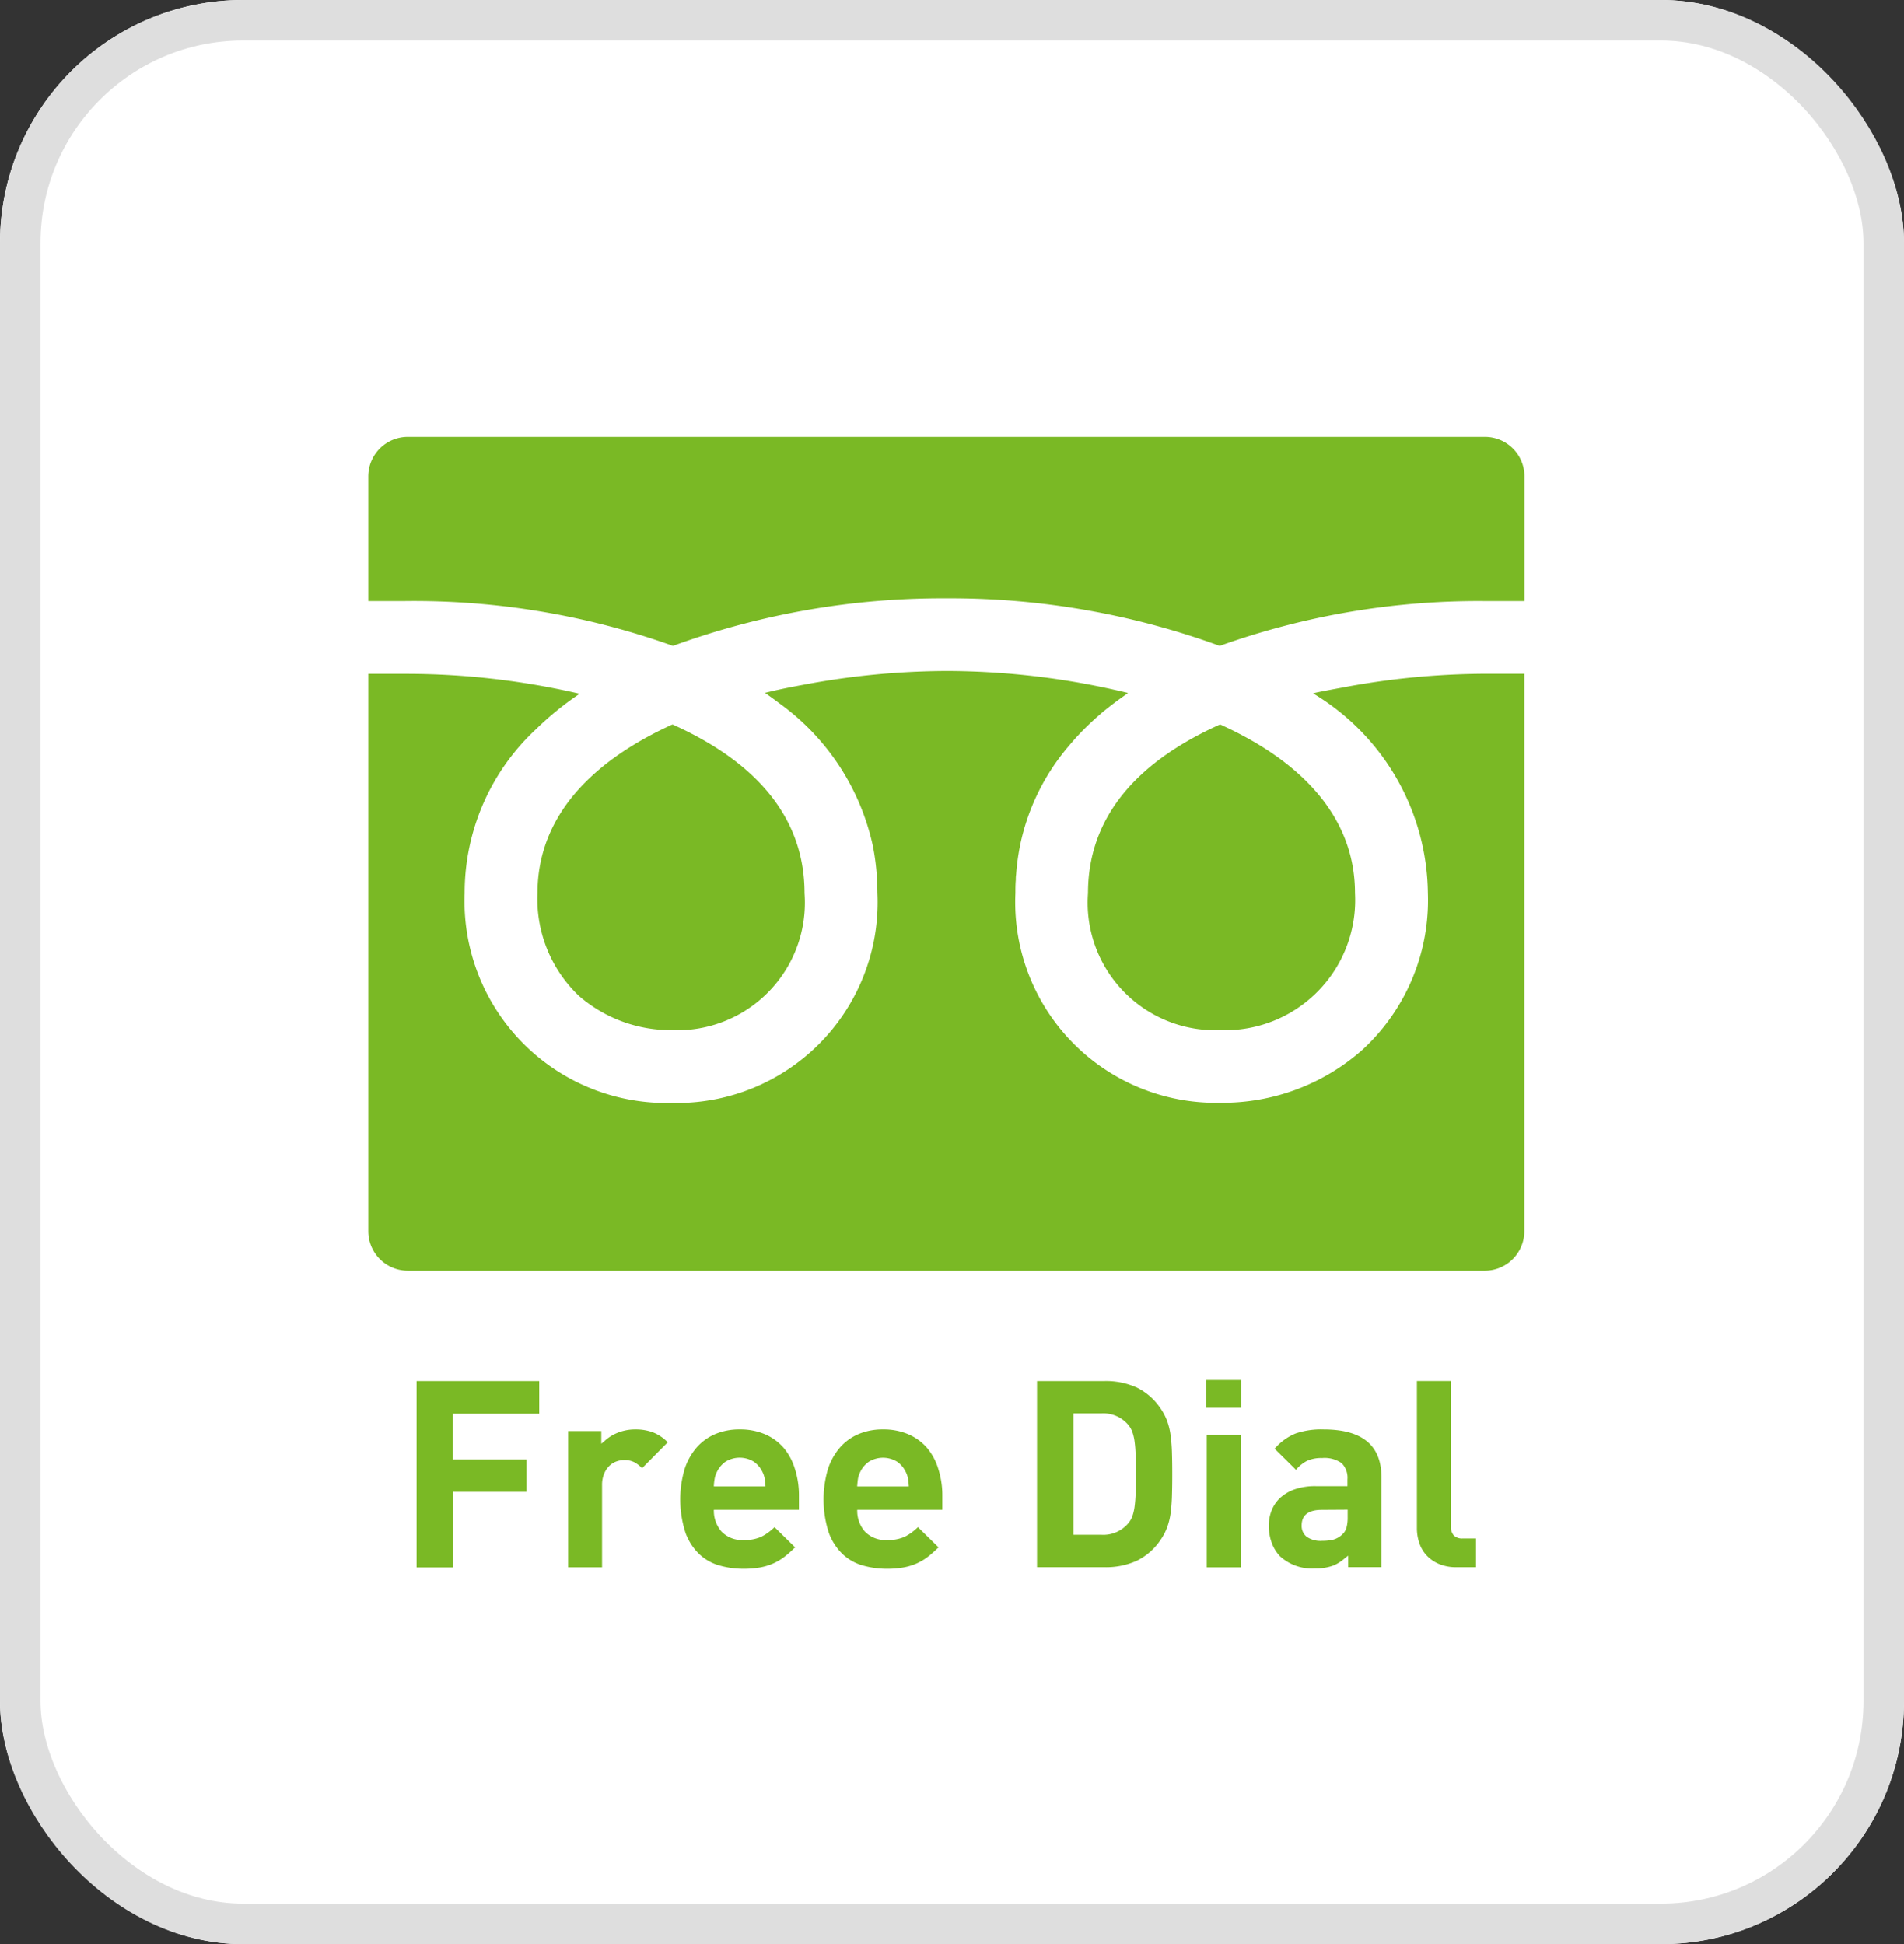 <svg xmlns="http://www.w3.org/2000/svg" width="47" height="48" viewBox="0 0 47 48">
  <rect x="0" y="0" width="47" height="48" fill="#333333" stroke="none"/>
  <g id="icon-tel-sp" transform="translate(-360 -45)">
    <g id="長方形_219" data-name="長方形 219" transform="translate(360 45)" fill="#fff" stroke="#dedede" stroke-width="1">
      <rect width="47" height="48" rx="6" stroke="none"/>
      <rect x="0.5" y="0.5" width="46" height="47" rx="5.5" fill="none"/>
    </g>
    <g id="グループ_86" data-name="グループ 86" transform="translate(369.091 55.788)">
      <path id="パス_159" data-name="パス 159" d="M318.75,136.848a3.148,3.148,0,0,0,3.267,3.38,3.211,3.211,0,0,0,3.324-3.38c0-1.948-1.413-3.3-3.331-4.167l-.052.024C319.829,133.677,318.75,135.071,318.75,136.848Z" transform="translate(-300.984 -125.583)" fill="#7ab925"/>
      <path id="パス_160" data-name="パス 160" d="M75,136.848a3.3,3.3,0,0,0,1.025,2.537,3.458,3.458,0,0,0,2.3.843,3.148,3.148,0,0,0,3.267-3.38c0-1.777-1.079-3.171-3.207-4.143l-.053-.024C76.417,133.553,75,134.9,75,136.848Z" transform="translate(-70.823 -125.583)" fill="#7ab925"/>
      <path id="パス_161" data-name="パス 161" d="M28.538,109.1h0v-.009h-.9a19.236,19.236,0,0,0-3.609.344c-.236.044-.474.086-.7.137l.007.005-.012,0a5.823,5.823,0,0,1,2.832,4.929,5.015,5.015,0,0,1-1.618,3.871,5.2,5.2,0,0,1-3.5,1.306,4.955,4.955,0,0,1-5.064-5.176c0-.109,0-.216.01-.323,0-.042,0-.084.007-.126a5.8,5.8,0,0,1,.088-.673l.008-.044a5.492,5.492,0,0,1,1.182-2.439c.043-.052.086-.1.132-.155.074-.084.15-.166.229-.247.135-.136.276-.27.427-.4l.059-.052q.3-.247.633-.476l-.008,0,.01-.007a19.089,19.089,0,0,0-4.48-.543,19.3,19.3,0,0,0-3.529.341c-.321.059-.64.122-.947.2l.007,0-.012,0c.1.066.189.134.281.2l.064.049a5.885,5.885,0,0,1,2.32,3.528l.007.037a5.756,5.756,0,0,1,.089.679c0,.041.005.081.007.122.005.107.01.215.01.325A4.955,4.955,0,0,1,7.5,119.687a4.984,4.984,0,0,1-5.121-5.176,5.518,5.518,0,0,1,1.775-4.063,7.571,7.571,0,0,1,1.055-.857l-.007,0,.01-.007A18.928,18.928,0,0,0,.9,109.093H0v13.761a.976.976,0,0,0,.976.976H27.561a.976.976,0,0,0,.976-.976V109.1Z" transform="translate(0 -103.245)" fill="#7ab925"/>
      <path id="パス_162" data-name="パス 162" d="M7.521,10.484a19.385,19.385,0,0,1,6.748-1.175,19.385,19.385,0,0,1,6.748,1.175,18.968,18.968,0,0,1,6.623-1.106h.9V6.3a.976.976,0,0,0-.976-.976H.976A.976.976,0,0,0,0,6.3V9.377H.9A18.97,18.97,0,0,1,7.521,10.484Z" transform="translate(0 -5.326)" fill="#7ab925"/>
      <path id="パス_163" data-name="パス 163" d="M24.437,423.546v-.009H21.41v4.6h.9v-1.865h1.814v-.791h0v-.009H22.307v-1.129h2.13v-.791Z" transform="translate(-20.217 -400.227)" fill="#7ab925"/>
      <path id="パス_164" data-name="パス 164" d="M90.231,444.959a1.15,1.15,0,0,0-.5.106,1.042,1.042,0,0,0-.284.194c-.021.018-.045.035-.065.053v-.306h0V445h-.82v3.363h.839v-2.027a.721.721,0,0,1,.048-.277.593.593,0,0,1,.126-.194.476.476,0,0,1,.174-.113.561.561,0,0,1,.194-.036.533.533,0,0,1,.252.052.825.825,0,0,1,.194.148l.632-.639a1.037,1.037,0,0,0-.361-.245A1.217,1.217,0,0,0,90.231,444.959Z" transform="translate(-83.63 -420.455)" fill="#7ab925"/>
      <path id="パス_165" data-name="パス 165" d="M140.791,445.414a1.278,1.278,0,0,0-.462-.336,1.548,1.548,0,0,0-.623-.119,1.525,1.525,0,0,0-.6.113,1.264,1.264,0,0,0-.462.332,1.537,1.537,0,0,0-.3.539,2.663,2.663,0,0,0,.026,1.575,1.4,1.4,0,0,0,.348.529,1.2,1.2,0,0,0,.5.274,2.154,2.154,0,0,0,.578.078,2.321,2.321,0,0,0,.406-.032,1.43,1.43,0,0,0,.332-.1,1.369,1.369,0,0,0,.281-.168,2.736,2.736,0,0,0,.234-.207l.019-.015h0l.007-.006-.51-.5a1.337,1.337,0,0,1-.323.236.993.993,0,0,1-.439.081.7.7,0,0,1-.548-.21.778.778,0,0,1-.187-.536s0,0,0,0h2.1v-.355a2.127,2.127,0,0,0-.1-.655A1.468,1.468,0,0,0,140.791,445.414Zm-1.723.951c0-.073.011-.136.019-.19a.6.6,0,0,1,.058-.171.645.645,0,0,1,.21-.248.668.668,0,0,1,.7,0,.648.648,0,0,1,.21.248.6.6,0,0,1,.058.171c.009.054.015.117.019.191h-1.278Z" transform="translate(-130.537 -420.455)" fill="#7ab925"/>
      <path id="パス_166" data-name="パス 166" d="M204.241,445.414a1.277,1.277,0,0,0-.462-.336,1.548,1.548,0,0,0-.623-.119,1.525,1.525,0,0,0-.6.113,1.262,1.262,0,0,0-.462.332,1.538,1.538,0,0,0-.3.539,2.66,2.66,0,0,0,.026,1.575,1.4,1.4,0,0,0,.349.529,1.2,1.2,0,0,0,.5.274,2.157,2.157,0,0,0,.578.078,2.324,2.324,0,0,0,.407-.032,1.425,1.425,0,0,0,.332-.1,1.364,1.364,0,0,0,.281-.168,2.8,2.8,0,0,0,.234-.207l.019-.015h0l.007-.006-.51-.5a1.337,1.337,0,0,1-.323.236.992.992,0,0,1-.439.081.7.7,0,0,1-.549-.21.779.779,0,0,1-.187-.536s0,0,0,0h2.1v-.355a2.127,2.127,0,0,0-.1-.655A1.469,1.469,0,0,0,204.241,445.414Zm-1.723.952a1.842,1.842,0,0,1,.019-.19.591.591,0,0,1,.058-.171.645.645,0,0,1,.21-.248.668.668,0,0,1,.7,0,.645.645,0,0,1,.21.248.6.6,0,0,1,.058.171c.009.054.015.117.019.191h-1.278Z" transform="translate(-190.449 -420.455)" fill="#7ab925"/>
      <path id="パス_167" data-name="パス 167" d="M299.478,424.882a1.644,1.644,0,0,0-.087-.361,1.408,1.408,0,0,0-.165-.313,1.513,1.513,0,0,0-.581-.51,1.847,1.847,0,0,0-.807-.161H296.18v4.595h1.659a1.845,1.845,0,0,0,.807-.161,1.513,1.513,0,0,0,.581-.51,1.416,1.416,0,0,0,.165-.313,1.642,1.642,0,0,0,.087-.361,4.188,4.188,0,0,0,.032-.432q.007-.235.007-.519t-.007-.52A4.2,4.2,0,0,0,299.478,424.882Zm-2.4,2.449v-2.995h.684a.806.806,0,0,1,.671.284.583.583,0,0,1,.1.174,1.171,1.171,0,0,1,.055.236,3.308,3.308,0,0,1,.026.336q.007.2.007.468t-.007.468a3.3,3.3,0,0,1-.026.336,1.165,1.165,0,0,1-.055.235.582.582,0,0,1-.1.174.805.805,0,0,1-.671.284Z" transform="translate(-279.672 -400.227)" fill="#7ab925"/>
      <path id="パス_168" data-name="パス 168" d="M371.956,423.081v-.009H371.1v.684h.858v-.675Z" transform="translate(-350.413 -399.788)" fill="#7ab925"/>
      <path id="パス_169" data-name="パス 169" d="M372.167,447.4v-.009h-.839v3.266h.839V447.4Z" transform="translate(-350.631 -422.749)" fill="#7ab925"/>
      <path id="パス_170" data-name="パス 170" d="M400.235,444.959a1.964,1.964,0,0,0-.691.1,1.349,1.349,0,0,0-.5.357l-.013.011h0l-.007.006.493.487.029.03h0l.007.006a.882.882,0,0,1,.277-.223.857.857,0,0,1,.368-.068.732.732,0,0,1,.481.126.507.507,0,0,1,.145.4v.168h-.781a1.552,1.552,0,0,0-.516.077,1.021,1.021,0,0,0-.361.21.848.848,0,0,0-.213.31,1,1,0,0,0-.071.378,1.207,1.207,0,0,0,.071.42.957.957,0,0,0,.206.336,1.163,1.163,0,0,0,.858.3,1.237,1.237,0,0,0,.474-.077,1.074,1.074,0,0,0,.278-.183c.024-.019.048-.035.073-.055v.284h.82v-2.214Q401.668,444.959,400.235,444.959Zm.594,1.981v.181a.965.965,0,0,1-.029.262.346.346,0,0,1-.1.164.514.514,0,0,1-.226.132,1.129,1.129,0,0,1-.271.029.6.6,0,0,1-.387-.1.344.344,0,0,1-.123-.277q0-.387.5-.387Z" transform="translate(-376.653 -420.455)" fill="#7ab925"/>
      <path id="パス_171" data-name="パス 171" d="M465.883,427.431v-.009h-.323a.292.292,0,0,1-.229-.078.334.334,0,0,1-.068-.226v-3.573h0v-.009h-.839v3.634a1.151,1.151,0,0,0,.055.352.852.852,0,0,0,.174.307.879.879,0,0,0,.307.219,1.081,1.081,0,0,0,.445.084h.478v-.7Z" transform="translate(-438.539 -400.227)" fill="#7ab925"/>
    </g>
  </g>
</svg>
